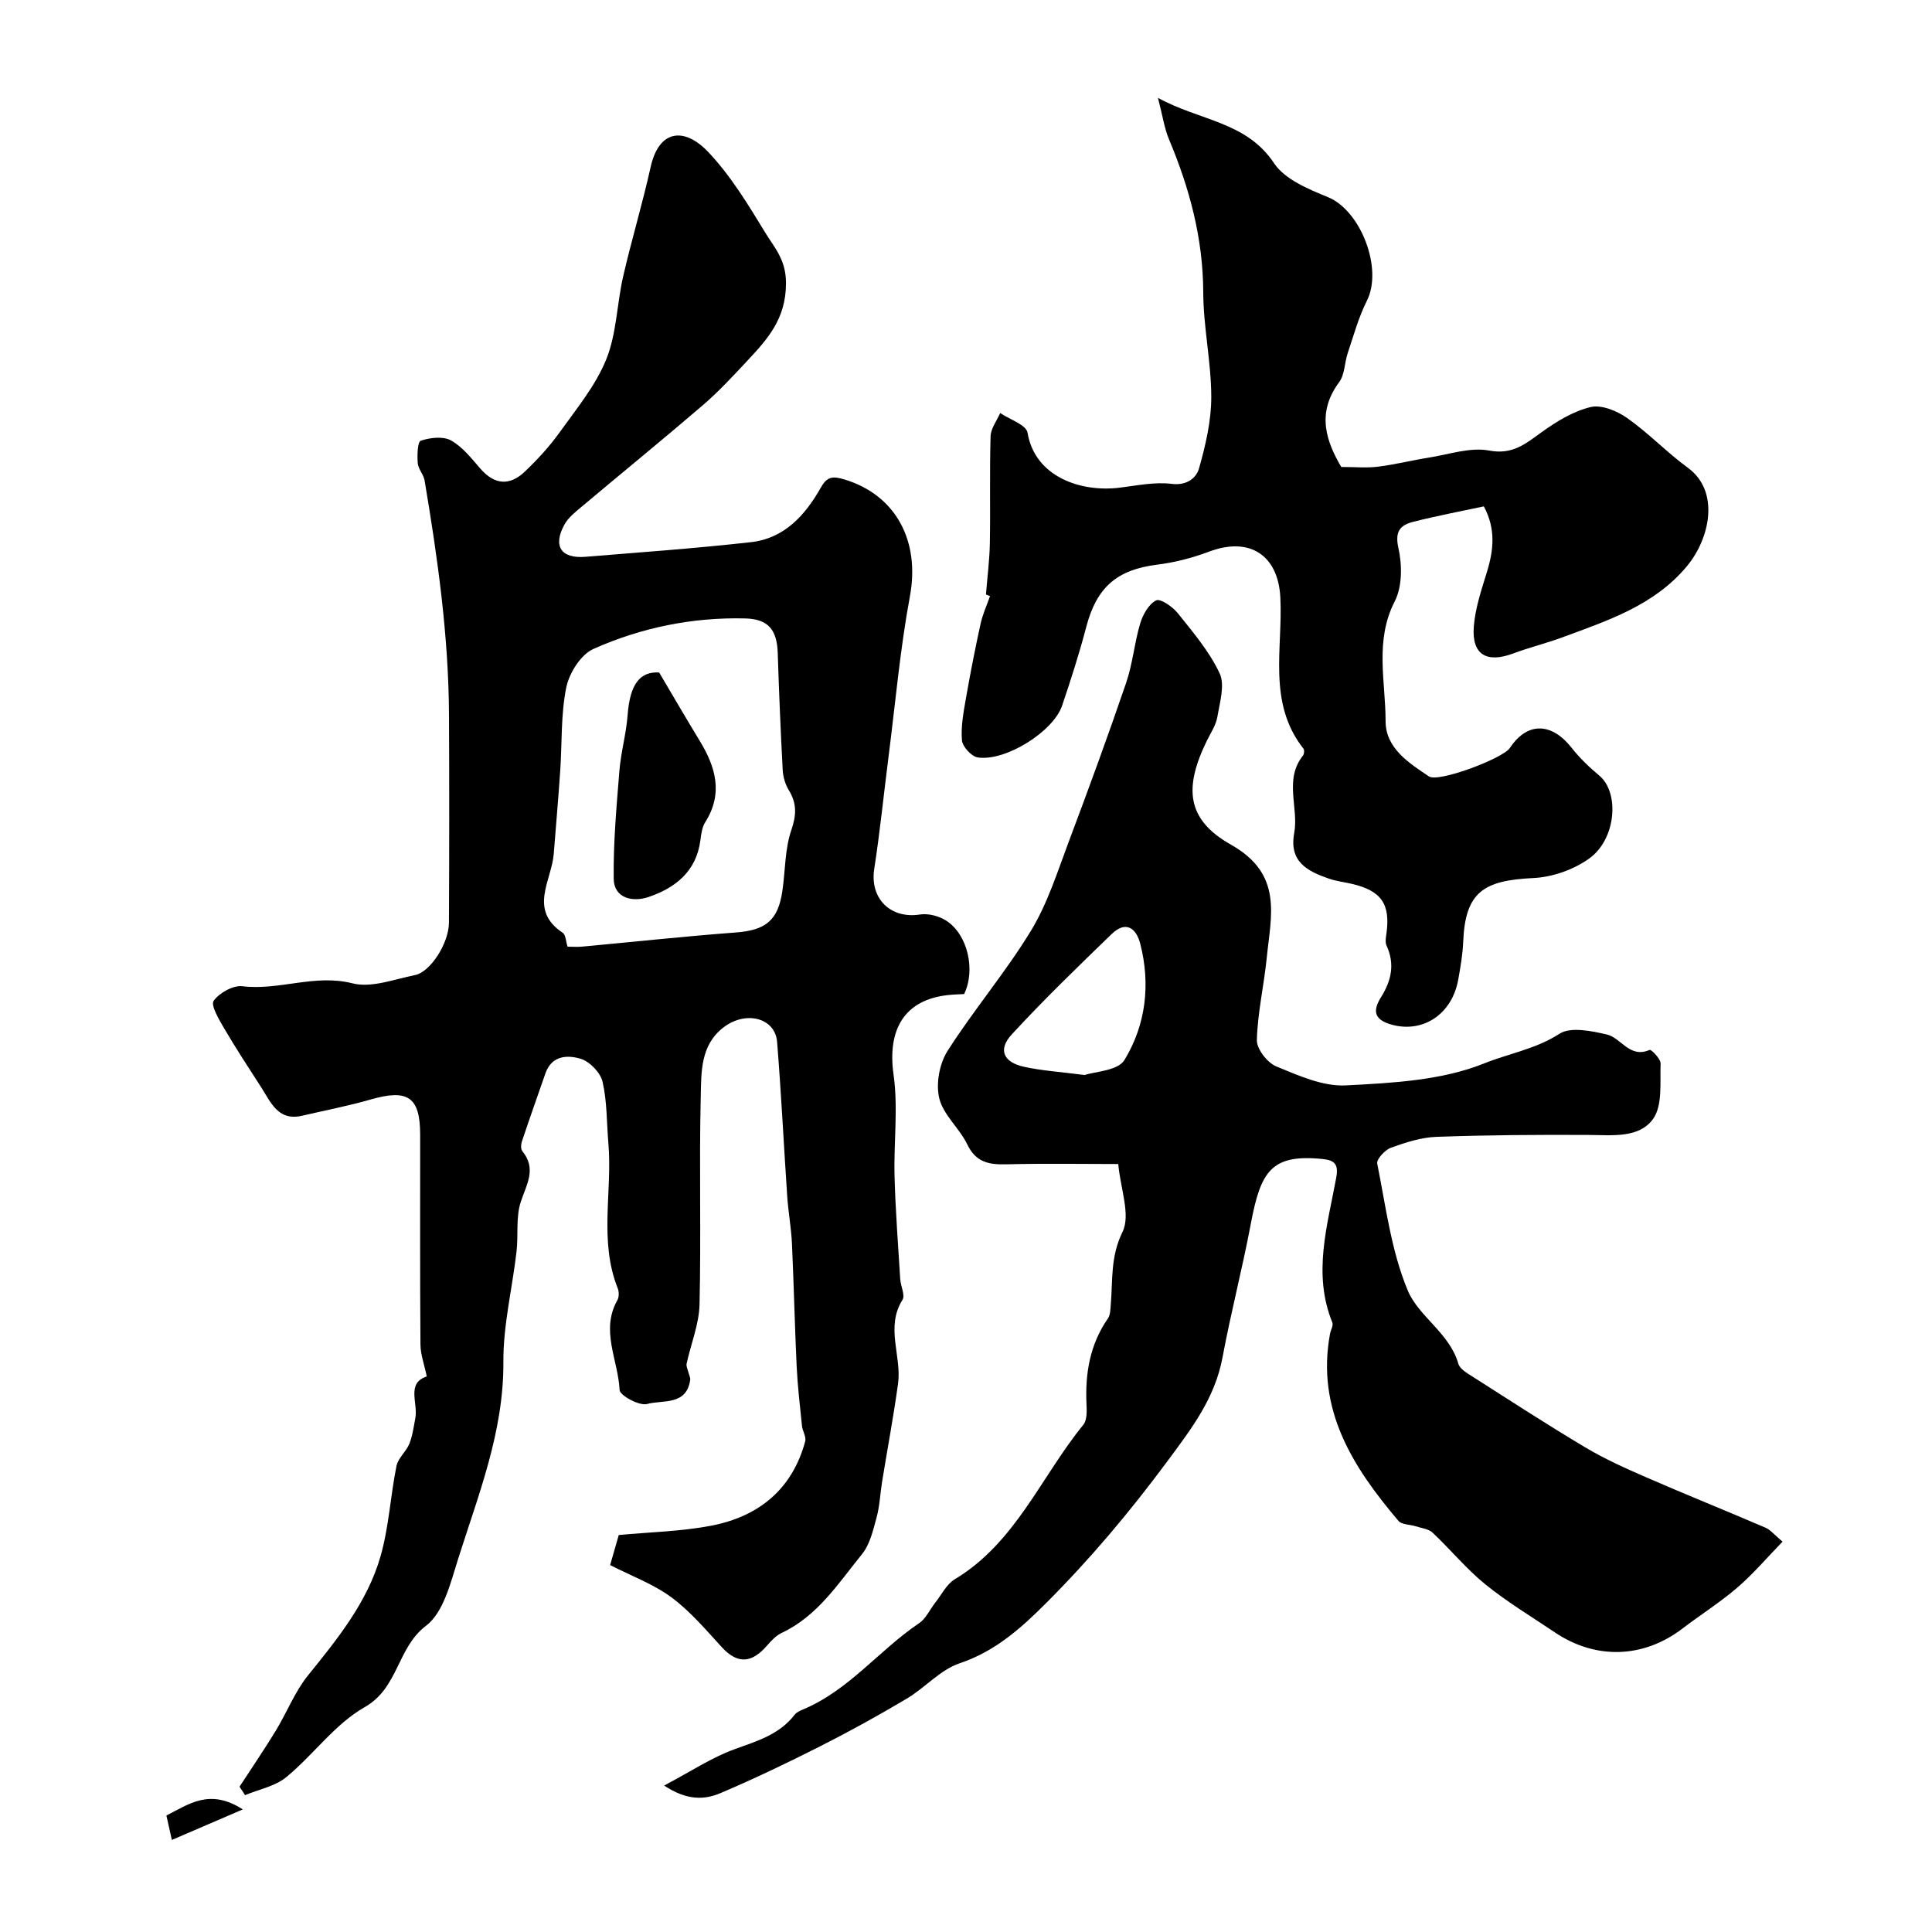 <svg enable-background="new 0 0 400 400" viewBox="0 0 400 400" xmlns="http://www.w3.org/2000/svg"><g fill="#010000"><path d="m49.59 369.92c2.52-3.87 5.12-7.68 7.52-11.62 2.29-3.76 3.91-8.01 6.64-11.4 6.13-7.59 12.31-15.19 15.03-24.67 1.74-6.06 2.05-12.51 3.31-18.73.33-1.63 2-2.95 2.66-4.58.67-1.67.9-3.52 1.24-5.31.59-3.16-1.91-7.24 2.37-8.63-.52-2.5-1.29-4.54-1.31-6.58-.11-14.5-.05-29-.06-43.49-.01-7.8-2.55-9.49-10.26-7.27-4.66 1.34-9.44 2.26-14.18 3.36-5 1.16-6.48-2.8-8.49-5.91-2.63-4.08-5.29-8.14-7.74-12.33-1.03-1.77-2.73-4.66-2.08-5.56 1.19-1.65 4.04-3.25 5.96-3.01 7.62.93 14.95-2.59 22.78-.6 3.92 1 8.64-.85 12.94-1.71 3.19-.63 7.01-6.59 7.03-10.86.07-14.33.08-28.66.01-43-.08-16.34-2.34-32.46-5.05-48.53-.21-1.25-1.32-2.37-1.42-3.6-.13-1.6-.05-4.43.63-4.65 1.93-.64 4.61-.96 6.24-.06 2.38 1.32 4.24 3.71 6.09 5.84 2.94 3.39 6.09 3.6 9.21.62 2.61-2.49 5.1-5.19 7.2-8.12 3.48-4.87 7.44-9.65 9.65-15.1 2.16-5.33 2.2-11.49 3.51-17.2 1.74-7.57 4-15.02 5.68-22.61 1.73-7.82 6.99-8.36 11.95-3.12 4.66 4.92 8.28 10.92 11.84 16.76 1.88 3.07 4.23 5.51 4.24 10.32.02 7.54-3.9 11.72-8.19 16.32-2.89 3.09-5.79 6.22-8.99 8.97-8.28 7.11-16.74 14-25.09 21.02-1.33 1.11-2.8 2.27-3.61 3.74-2.43 4.46-.69 7.07 4.34 6.66 11.43-.93 22.88-1.75 34.28-3.03 6.89-.77 11.22-5.54 14.45-11.26 1.28-2.27 2.36-2.5 4.96-1.71 10.59 3.22 15.63 12.7 13.51 24.16-2.03 10.93-3 22.05-4.41 33.09-1 7.79-1.78 15.62-2.98 23.38-.94 6.1 3.34 10.38 9.46 9.43 1.74-.27 3.97.31 5.47 1.29 4.43 2.86 6.1 10.22 3.68 15.18-1.05.06-2.21.08-3.35.21-9 .98-12.58 7.11-11.26 16.47.98 6.92.01 14.09.21 21.14.19 7.07.74 14.13 1.17 21.19.09 1.46 1.06 3.34.47 4.29-3.58 5.71-.13 11.64-.92 17.36-.93 6.78-2.2 13.52-3.3 20.29-.4 2.47-.49 5.02-1.14 7.41-.72 2.63-1.38 5.58-3.03 7.61-4.9 6.04-9.18 12.8-16.63 16.3-1.15.54-2.13 1.59-2.99 2.58-3.03 3.51-5.97 4.11-9.39.38-3.31-3.61-6.54-7.44-10.43-10.32-3.73-2.76-8.27-4.42-12.7-6.69.63-2.19 1.24-4.32 1.79-6.22 6.43-.61 12.9-.73 19.17-1.94 9.77-1.88 16.74-7.49 19.43-17.46.25-.94-.56-2.12-.67-3.21-.42-4.09-.9-8.19-1.1-12.29-.4-8.45-.58-16.92-.97-25.37-.15-3.27-.75-6.52-.98-9.78-.72-10.68-1.24-21.37-2.1-32.04-.4-4.99-6.45-6.55-11.07-3.03-4.85 3.7-4.62 9.33-4.74 14.41-.34 14.32.09 28.67-.25 42.99-.1 4.09-1.79 8.14-2.67 12.23-.13.59.26 1.29.41 1.93.11.47.39.97.33 1.42-.75 5.41-5.72 4.12-8.92 5.01-1.6.45-5.64-1.76-5.7-2.9-.29-6.17-4.01-12.33-.46-18.59.36-.64.36-1.74.08-2.45-3.92-9.81-1.09-20.03-1.94-30.02-.36-4.26-.26-8.61-1.2-12.73-.43-1.88-2.6-4.16-4.45-4.75-2.74-.86-6.08-.79-7.39 3-1.64 4.72-3.31 9.42-4.89 14.16-.2.58-.22 1.52.12 1.94 2.99 3.67.87 6.86-.33 10.5-1.05 3.19-.48 6.88-.88 10.31-.88 7.61-2.77 15.21-2.72 22.8.1 14.49-5.19 27.55-9.4 40.9-1.54 4.88-3 11.01-6.62 13.75-6.02 4.56-5.67 12.87-12.69 16.84-6.16 3.49-10.62 9.88-16.24 14.5-2.31 1.9-5.66 2.52-8.54 3.73-.35-.58-.74-1.16-1.14-1.75zm67.92-173.92c1.02 0 2.01.08 2.99-.01 10.61-.98 21.21-2.13 31.84-2.93 6.18-.47 8.76-2.47 9.65-8.65.61-4.2.5-8.63 1.85-12.56 1.08-3.16 1.14-5.53-.54-8.28-.73-1.2-1.18-2.74-1.25-4.15-.43-8.08-.77-16.17-1.03-24.26-.16-4.8-2-7.01-6.74-7.12-10.93-.27-21.51 1.9-31.41 6.31-2.61 1.16-5.02 4.99-5.63 7.98-1.14 5.59-.86 11.47-1.25 17.22-.39 5.74-.89 11.48-1.34 17.21-.43 5.55-5.3 11.59 1.85 16.36.63.41.64 1.74 1.01 2.88z"/><path d="m369.06 319.18c-3.33 3.43-6.13 6.74-9.37 9.52-3.59 3.08-7.62 5.62-11.39 8.5-8.04 6.13-17.91 6.47-26.38.77-4.84-3.26-9.88-6.29-14.4-9.95-3.94-3.19-7.2-7.21-10.92-10.7-.84-.79-2.3-.93-3.49-1.32-1.2-.39-2.9-.31-3.58-1.12-9.46-11.16-17.07-23.05-14.16-38.75.14-.78.72-1.7.48-2.3-4.12-10.13-1.02-20.07.8-30 .49-2.7-.23-3.61-2.82-3.87-10.67-1.07-12.82 2.55-14.88 13.5-1.74 9.23-4.12 18.34-5.84 27.57-1.59 8.52-6.43 14.77-11.51 21.63-7.7 10.38-15.89 20.12-24.98 29.21-5.23 5.23-10.56 10.02-17.92 12.49-4.01 1.34-7.17 5.06-10.94 7.31-5.86 3.48-11.84 6.79-17.93 9.87-6.78 3.43-13.64 6.72-20.63 9.69-3.27 1.39-6.89 1.63-11.7-1.55 5.5-2.9 9.8-5.78 14.52-7.5 4.67-1.7 9.31-3.02 12.5-7.16.37-.48 1.04-.81 1.63-1.05 9.55-3.95 15.84-12.31 24.16-17.92 1.41-.95 2.2-2.81 3.31-4.22 1.32-1.67 2.36-3.84 4.07-4.87 12.6-7.58 17.84-21.23 26.59-31.96.79-.97.74-2.82.67-4.24-.31-6.39.7-12.4 4.43-17.79.5-.73.51-1.86.59-2.81.43-5.06-.1-9.95 2.43-15.09 1.72-3.51-.41-8.91-.88-14.07-7.66 0-15.43-.14-23.2.06-3.6.09-6.28-.43-8.05-4.11-1.61-3.35-4.95-6.09-5.8-9.53-.74-3 .02-7.18 1.7-9.82 5.42-8.52 12.05-16.3 17.29-24.92 3.44-5.66 5.48-12.22 7.84-18.49 4.1-10.89 8.1-21.82 11.86-32.83 1.36-3.97 1.7-8.27 2.91-12.3.55-1.82 1.77-4 3.31-4.76.88-.43 3.42 1.34 4.49 2.68 3.15 3.95 6.53 7.91 8.64 12.42 1.13 2.41.04 6-.46 8.99-.29 1.72-1.36 3.31-2.16 4.93-4.78 9.75-4.31 16.33 4.98 21.57 10.84 6.11 8.26 14.68 7.39 23.46-.57 5.68-1.89 11.31-2.04 16.98-.05 1.85 2.17 4.7 4.02 5.46 4.61 1.9 9.67 4.18 14.42 3.93 9.68-.5 19.89-1.03 28.67-4.57 4.99-2.01 10.69-2.97 15.52-6.11 2.31-1.5 6.63-.6 9.83.14 2.97.69 4.71 5.01 8.86 3.19.32-.14 2.31 1.87 2.27 2.83-.15 3.9.44 8.66-1.55 11.45-2.88 4.04-8.44 3.36-13.28 3.33-10.52-.06-21.04.01-31.55.39-3.18.11-6.41 1.15-9.44 2.25-1.24.45-3.03 2.38-2.85 3.29 1.78 8.86 2.89 18.07 6.33 26.29 2.25 5.39 8.67 8.81 10.47 15.16.24.84 1.25 1.58 2.08 2.11 8.04 5.12 16.03 10.33 24.22 15.21 4.04 2.41 8.38 4.35 12.7 6.23 8.15 3.55 16.39 6.86 24.56 10.37 1.04.43 1.8 1.43 3.56 2.9zm-144.5-96.61c2.11-.72 6.89-.87 8.24-3.1 4.43-7.28 5.44-15.63 3.28-24.06-.85-3.33-3.03-4.83-5.92-2.03-7.03 6.8-14.07 13.6-20.69 20.79-2.89 3.13-1.74 5.74 2.47 6.68 3.65.82 7.44 1.05 12.62 1.72z"/><path d="m204.13 123.08c.28-3.56.75-7.11.81-10.68.13-7.36-.07-14.72.15-22.08.05-1.62 1.29-3.21 1.99-4.81 1.97 1.34 5.39 2.44 5.66 4.07 1.52 9.14 11 12.38 19.06 11.39 3.58-.44 7.27-1.23 10.78-.79 3.17.4 5.11-1.25 5.66-3.19 1.37-4.81 2.55-9.88 2.54-14.84-.01-7.21-1.64-14.42-1.66-21.63-.04-11.16-2.83-21.53-7.09-31.67-.97-2.31-1.32-4.89-2.29-8.59 8.69 4.78 18.27 4.87 24.03 13.52 2.24 3.37 7.11 5.37 11.18 7.04 6.79 2.8 11.41 14.78 8.05 21.45-1.72 3.41-2.74 7.19-3.97 10.84-.67 1.99-.6 4.44-1.77 6.01-4.83 6.49-2.59 12.39.43 17.56 2.89 0 5.29.24 7.62-.06 3.53-.44 7-1.32 10.53-1.88 4.16-.65 8.54-2.2 12.46-1.46 4.87.92 7.52-1.39 10.85-3.78 3.08-2.22 6.55-4.35 10.16-5.22 2.25-.54 5.48.79 7.58 2.27 4.42 3.11 8.2 7.11 12.57 10.3 6.66 4.86 4.61 14.64-.27 20.46-6.76 8.06-16.33 11.17-25.7 14.64-3.35 1.24-6.85 2.09-10.19 3.34-5.49 2.06-8.6.26-8.17-5.5.29-3.83 1.57-7.62 2.71-11.33 1.4-4.54 1.89-8.93-.63-13.62-4.85 1.04-9.78 1.96-14.63 3.2-2.61.67-3.84 1.91-3.06 5.39.79 3.51.82 8-.75 11.06-4.2 8.18-1.9 16.55-1.9 24.8 0 5.63 4.82 8.67 8.98 11.46 1.96 1.32 15.3-3.72 16.74-5.88 3.85-5.78 8.92-4.98 12.76-.09 1.68 2.14 3.69 4.07 5.78 5.81 4.19 3.49 3.52 13.15-2.12 17.17-3.22 2.3-7.61 3.85-11.56 4.03-10.3.49-14.09 2.88-14.51 13.2-.11 2.61-.56 5.21-1.02 7.79-1.3 7.27-7.32 11.09-13.66 9.4-3.94-1.05-4.02-3.01-2.34-5.71 2.15-3.45 2.91-6.84 1.16-10.67-.32-.69-.16-1.66-.04-2.47.87-6.14-1.04-8.92-7.17-10.34-1.58-.37-3.23-.55-4.75-1.08-4.43-1.54-8.26-3.48-7.17-9.42.97-5.29-2.16-11.07 1.82-16.06.25-.32.32-1.13.1-1.42-7.51-9.53-4.24-20.76-4.79-31.32-.45-8.72-6.32-12.65-14.75-9.48-3.43 1.29-7.08 2.24-10.71 2.69-8.36 1.04-12.57 4.67-14.72 12.89-1.44 5.5-3.18 10.93-5.01 16.32-1.83 5.38-11.74 11.58-17.46 10.71-1.3-.2-3.16-2.24-3.27-3.55-.24-2.88.33-5.86.84-8.76.89-5.13 1.9-10.25 3.01-15.33.43-1.97 1.29-3.84 1.96-5.76-.27-.1-.55-.22-.84-.34z"/><path d="m35.58 380.94c-.55-2.46-.82-3.68-1.13-5.06 4.62-2.31 8.93-5.7 15.82-1.26-5.27 2.27-9.66 4.16-14.69 6.32z"/><path d="m136.47 139.23c3.12 5.27 5.68 9.69 8.34 14.05 3.34 5.46 4.99 10.96 1.2 16.95-.66 1.04-.83 2.45-1 3.72-.83 6.53-5.29 9.96-10.88 11.81-3.01.99-7.02.34-7.07-3.87-.09-7.42.58-14.87 1.18-22.29.31-3.87 1.41-7.67 1.7-11.54.48-6.42 2.56-9.07 6.53-8.83z"/></g></svg>